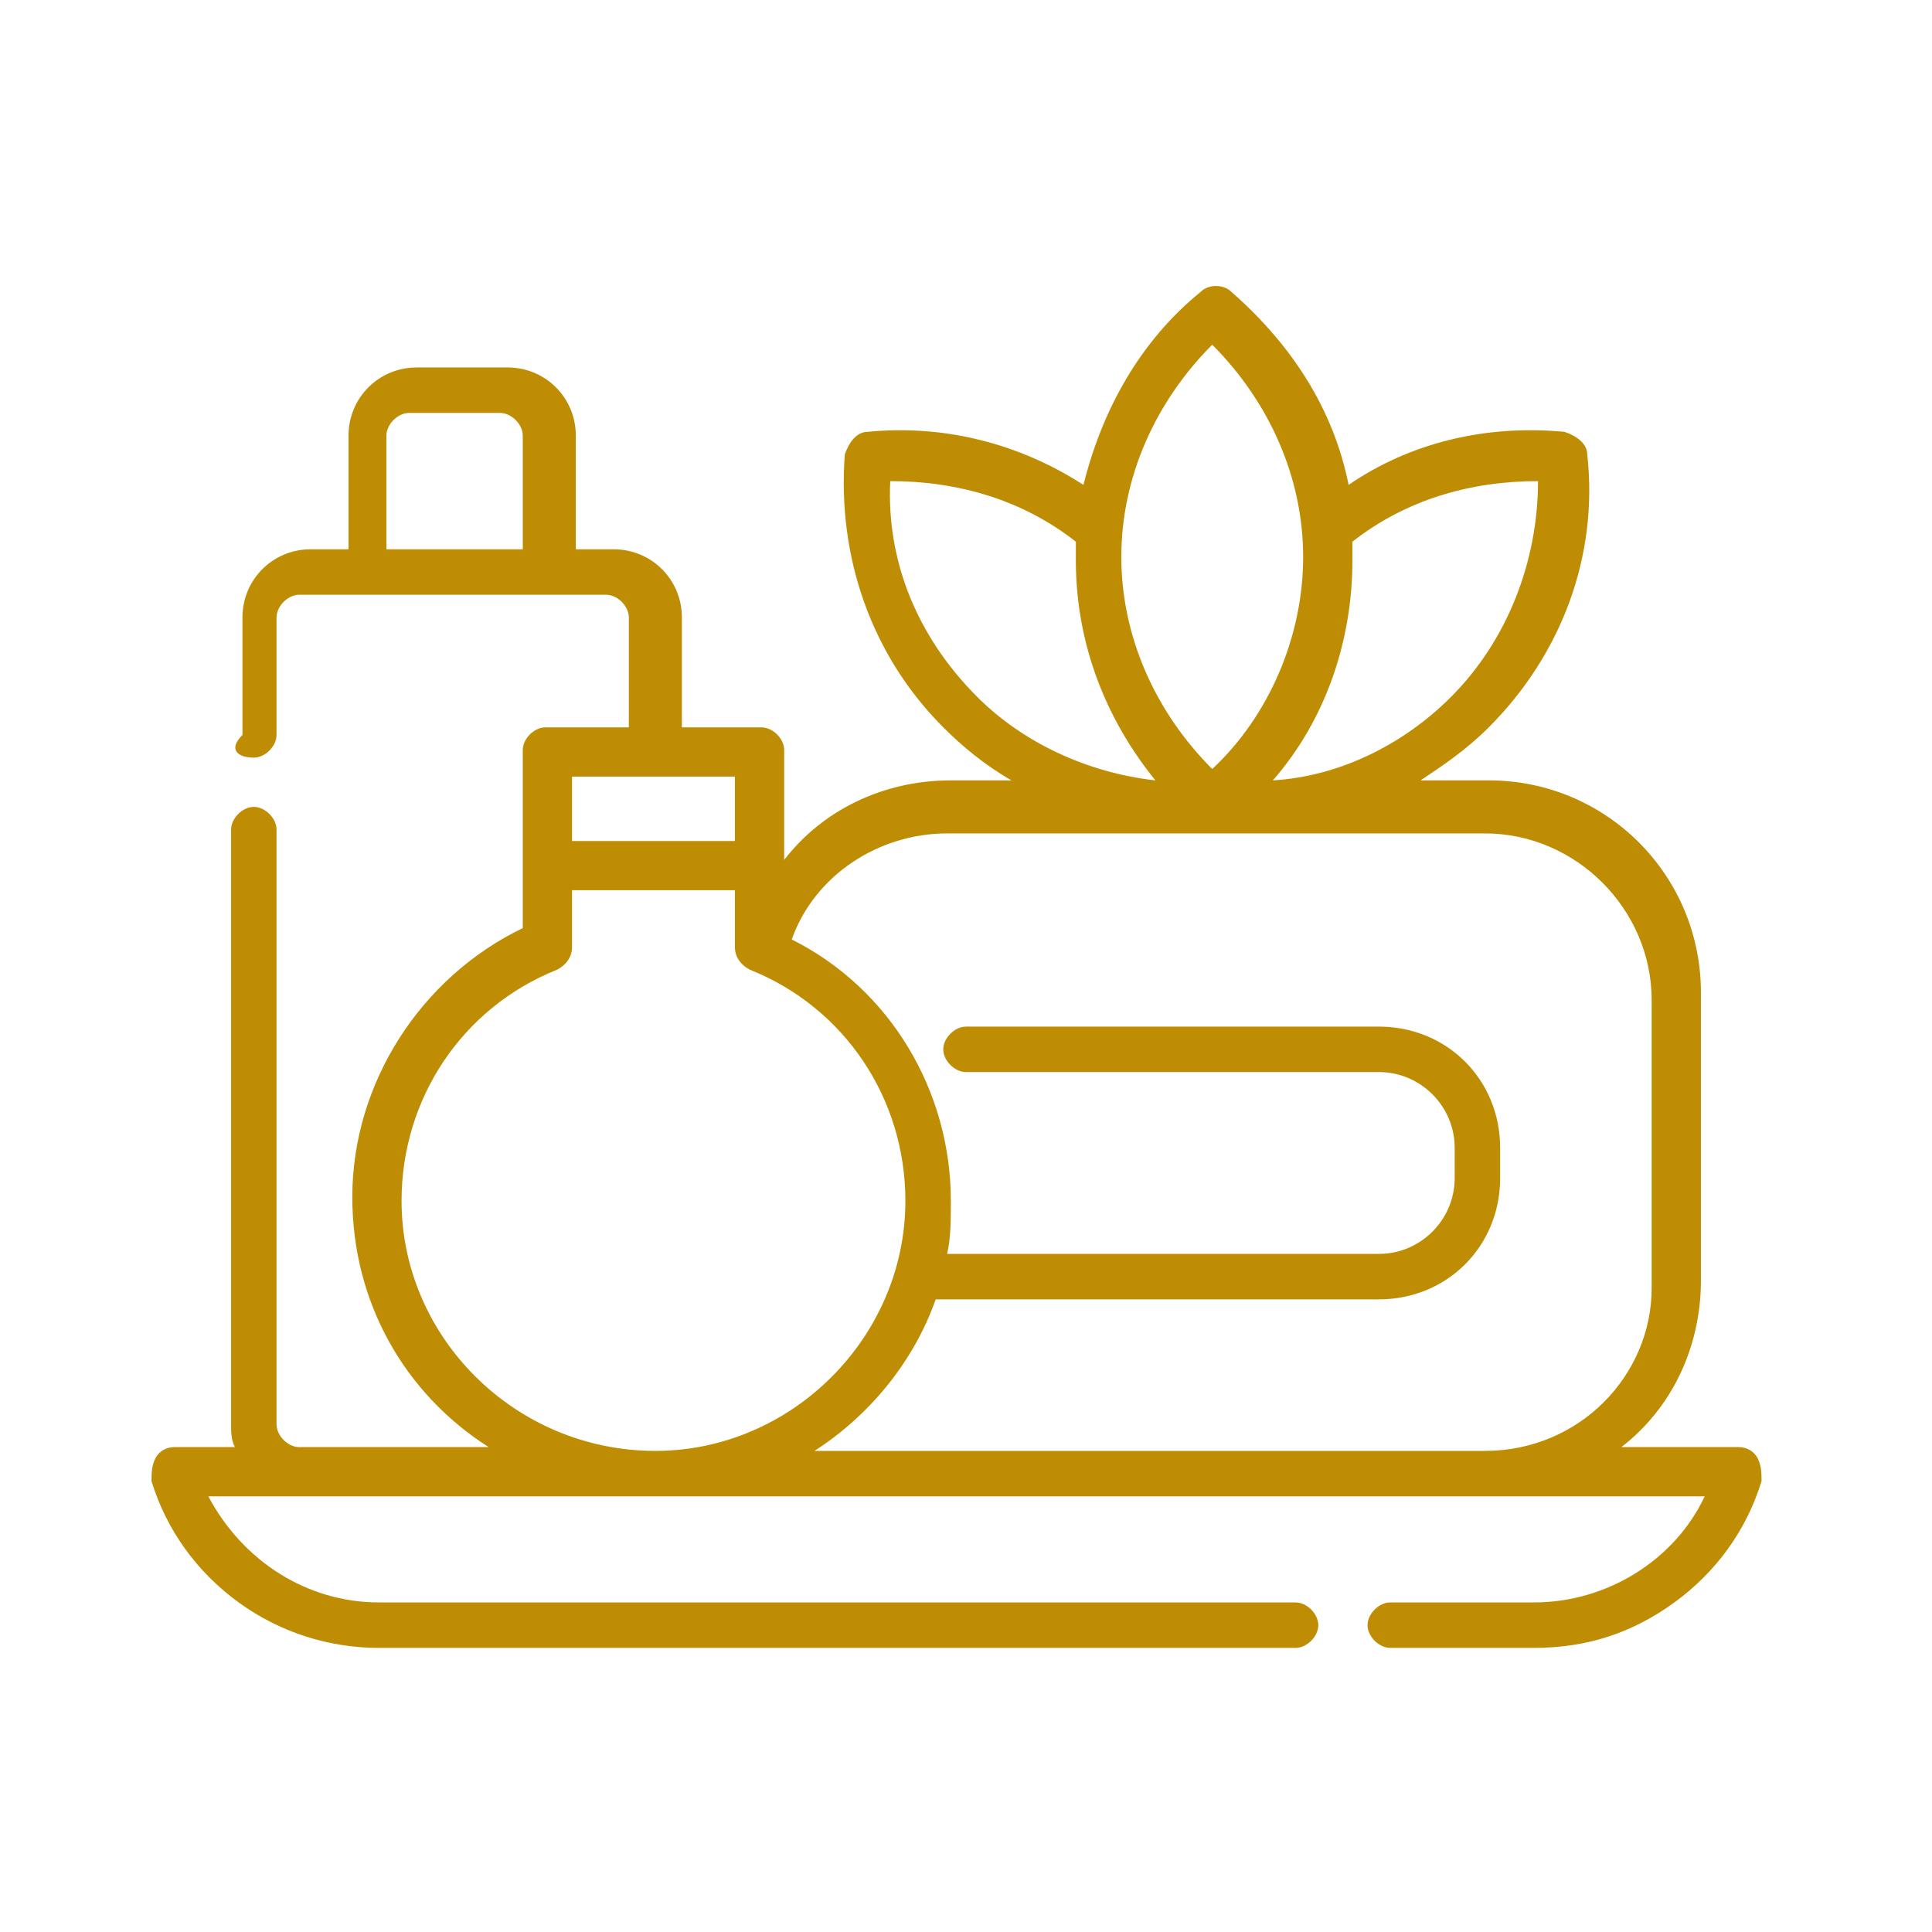 <?xml version="1.0" encoding="utf-8"?>
<!-- Generator: Adobe Illustrator 25.0.1, SVG Export Plug-In . SVG Version: 6.00 Build 0)  -->
<svg version="1.1" id="Layer_1" xmlns="http://www.w3.org/2000/svg" xmlns:xlink="http://www.w3.org/1999/xlink" x="0px" y="0px"
	 viewBox="0 0 51 51" style="enable-background:new 0 0 51 51;" xml:space="preserve">
<style type="text/css">
	.st0{fill:#be8d03;}
</style>
<path class="st0" d="M39.2,38.3H21.5c1.4-0.9,2.6-2.3,3.2-4h11.7c1.8,0,3.2-1.4,3.2-3.2v-0.8c0-1.8-1.4-3.2-3.2-3.2H25.5
	c-0.3,0-0.6,0.3-0.6,0.6s0.3,0.6,0.6,0.6h10.9c1.1,0,2,0.9,2,2v0.8c0,1.1-0.9,2-2,2H25c0.1-0.4,0.1-0.9,0.1-1.4
	c0-2.9-1.6-5.6-4.2-6.9c0.6-1.7,2.3-2.8,4.1-2.8h6.2h0h8c2.4,0,4.4,2,4.4,4.4v7.6C43.6,36.3,41.7,38.3,39.2,38.3 M10.6,31.7
	c0-2.7,1.6-5.1,4.1-6.1c0.2-0.1,0.4-0.3,0.4-0.6v-1.5h4.3V25c0,0.3,0.2,0.5,0.4,0.6c2.5,1,4.1,3.4,4.1,6.1c0,3.6-3,6.6-6.6,6.6
	C13.6,38.3,10.6,35.3,10.6,31.7 M15.1,20.5h4.3v1.7h-4.3V20.5z M13.8,14.5h-3.6v-3c0-0.3,0.3-0.6,0.6-0.6h2.4c0.3,0,0.6,0.3,0.6,0.6
	V14.5z M23.5,12.7c1.8,0,3.5,0.5,4.9,1.6c0,0.2,0,0.3,0,0.5c0,2.2,0.8,4.2,2.1,5.8c-1.8-0.2-3.5-1-4.7-2.2
	C24.2,16.8,23.4,14.8,23.5,12.7 M32,9.1c1.5,1.5,2.4,3.5,2.4,5.6c0,2.1-0.9,4.2-2.4,5.6c-1.5-1.5-2.4-3.5-2.4-5.6
	C29.6,12.6,30.5,10.6,32,9.1 M35.7,14.3c1.4-1.1,3.1-1.6,4.9-1.6c0,2.1-0.8,4.2-2.3,5.7c-1.3,1.3-3,2.1-4.7,2.2
	c1.4-1.6,2.1-3.7,2.1-5.8C35.7,14.6,35.7,14.4,35.7,14.3 M46.4,38.5c-0.1-0.2-0.3-0.3-0.5-0.3h-3.1c1.3-1,2.1-2.6,2.1-4.4v-7.6
	c0-3.1-2.5-5.6-5.6-5.6h-1.8c0.6-0.4,1.2-0.8,1.8-1.4c1.9-1.9,2.9-4.5,2.6-7.2c0-0.3-0.3-0.5-0.6-0.6c-2.1-0.2-4.1,0.3-5.7,1.4
	c-0.4-2-1.5-3.7-3.1-5.1c-0.2-0.2-0.6-0.2-0.8,0c-1.6,1.3-2.6,3.1-3.1,5.1c-1.7-1.1-3.7-1.6-5.7-1.4c-0.3,0-0.5,0.3-0.6,0.6
	c-0.2,2.7,0.7,5.3,2.6,7.2c0.5,0.5,1.1,1,1.8,1.4h-1.6c-1.8,0-3.4,0.8-4.4,2.1v-2.9c0-0.3-0.3-0.6-0.6-0.6h-2.1v-2.9
	c0-1-0.8-1.8-1.8-1.8h-1v-3c0-1-0.8-1.8-1.8-1.8h-2.4c-1,0-1.8,0.8-1.8,1.8v3h-1c-1,0-1.8,0.8-1.8,1.8v3.1C6,19.8,6.3,20,6.7,20
	c0.3,0,0.6-0.3,0.6-0.6v-3.1c0-0.3,0.3-0.6,0.6-0.6H16c0.3,0,0.6,0.3,0.6,0.6v2.9h-2.2c-0.3,0-0.6,0.3-0.6,0.6v4.7
	c-2.7,1.3-4.5,4.1-4.5,7.1c0,2.8,1.4,5.2,3.6,6.6H7.9c-0.3,0-0.6-0.3-0.6-0.6V21.9c0-0.3-0.3-0.6-0.6-0.6c-0.3,0-0.6,0.3-0.6,0.6
	v15.7c0,0.2,0,0.4,0.1,0.6H4.6c-0.2,0-0.4,0.1-0.5,0.3C4,38.7,4,38.9,4,39.1c0.4,1.3,1.2,2.4,2.3,3.2c1.1,0.8,2.4,1.2,3.7,1.2h24.2
	c0.3,0,0.6-0.3,0.6-0.6c0-0.3-0.3-0.6-0.6-0.6H10c-1.9,0-3.6-1.1-4.5-2.8h33.7h0H45c-0.8,1.7-2.6,2.8-4.5,2.8h-3.8
	c-0.3,0-0.6,0.3-0.6,0.6c0,0.3,0.3,0.6,0.6,0.6h3.8c1.4,0,2.6-0.4,3.7-1.2c1.1-0.8,1.9-1.9,2.3-3.2C46.5,38.9,46.5,38.7,46.4,38.5"
	/>
</svg>
